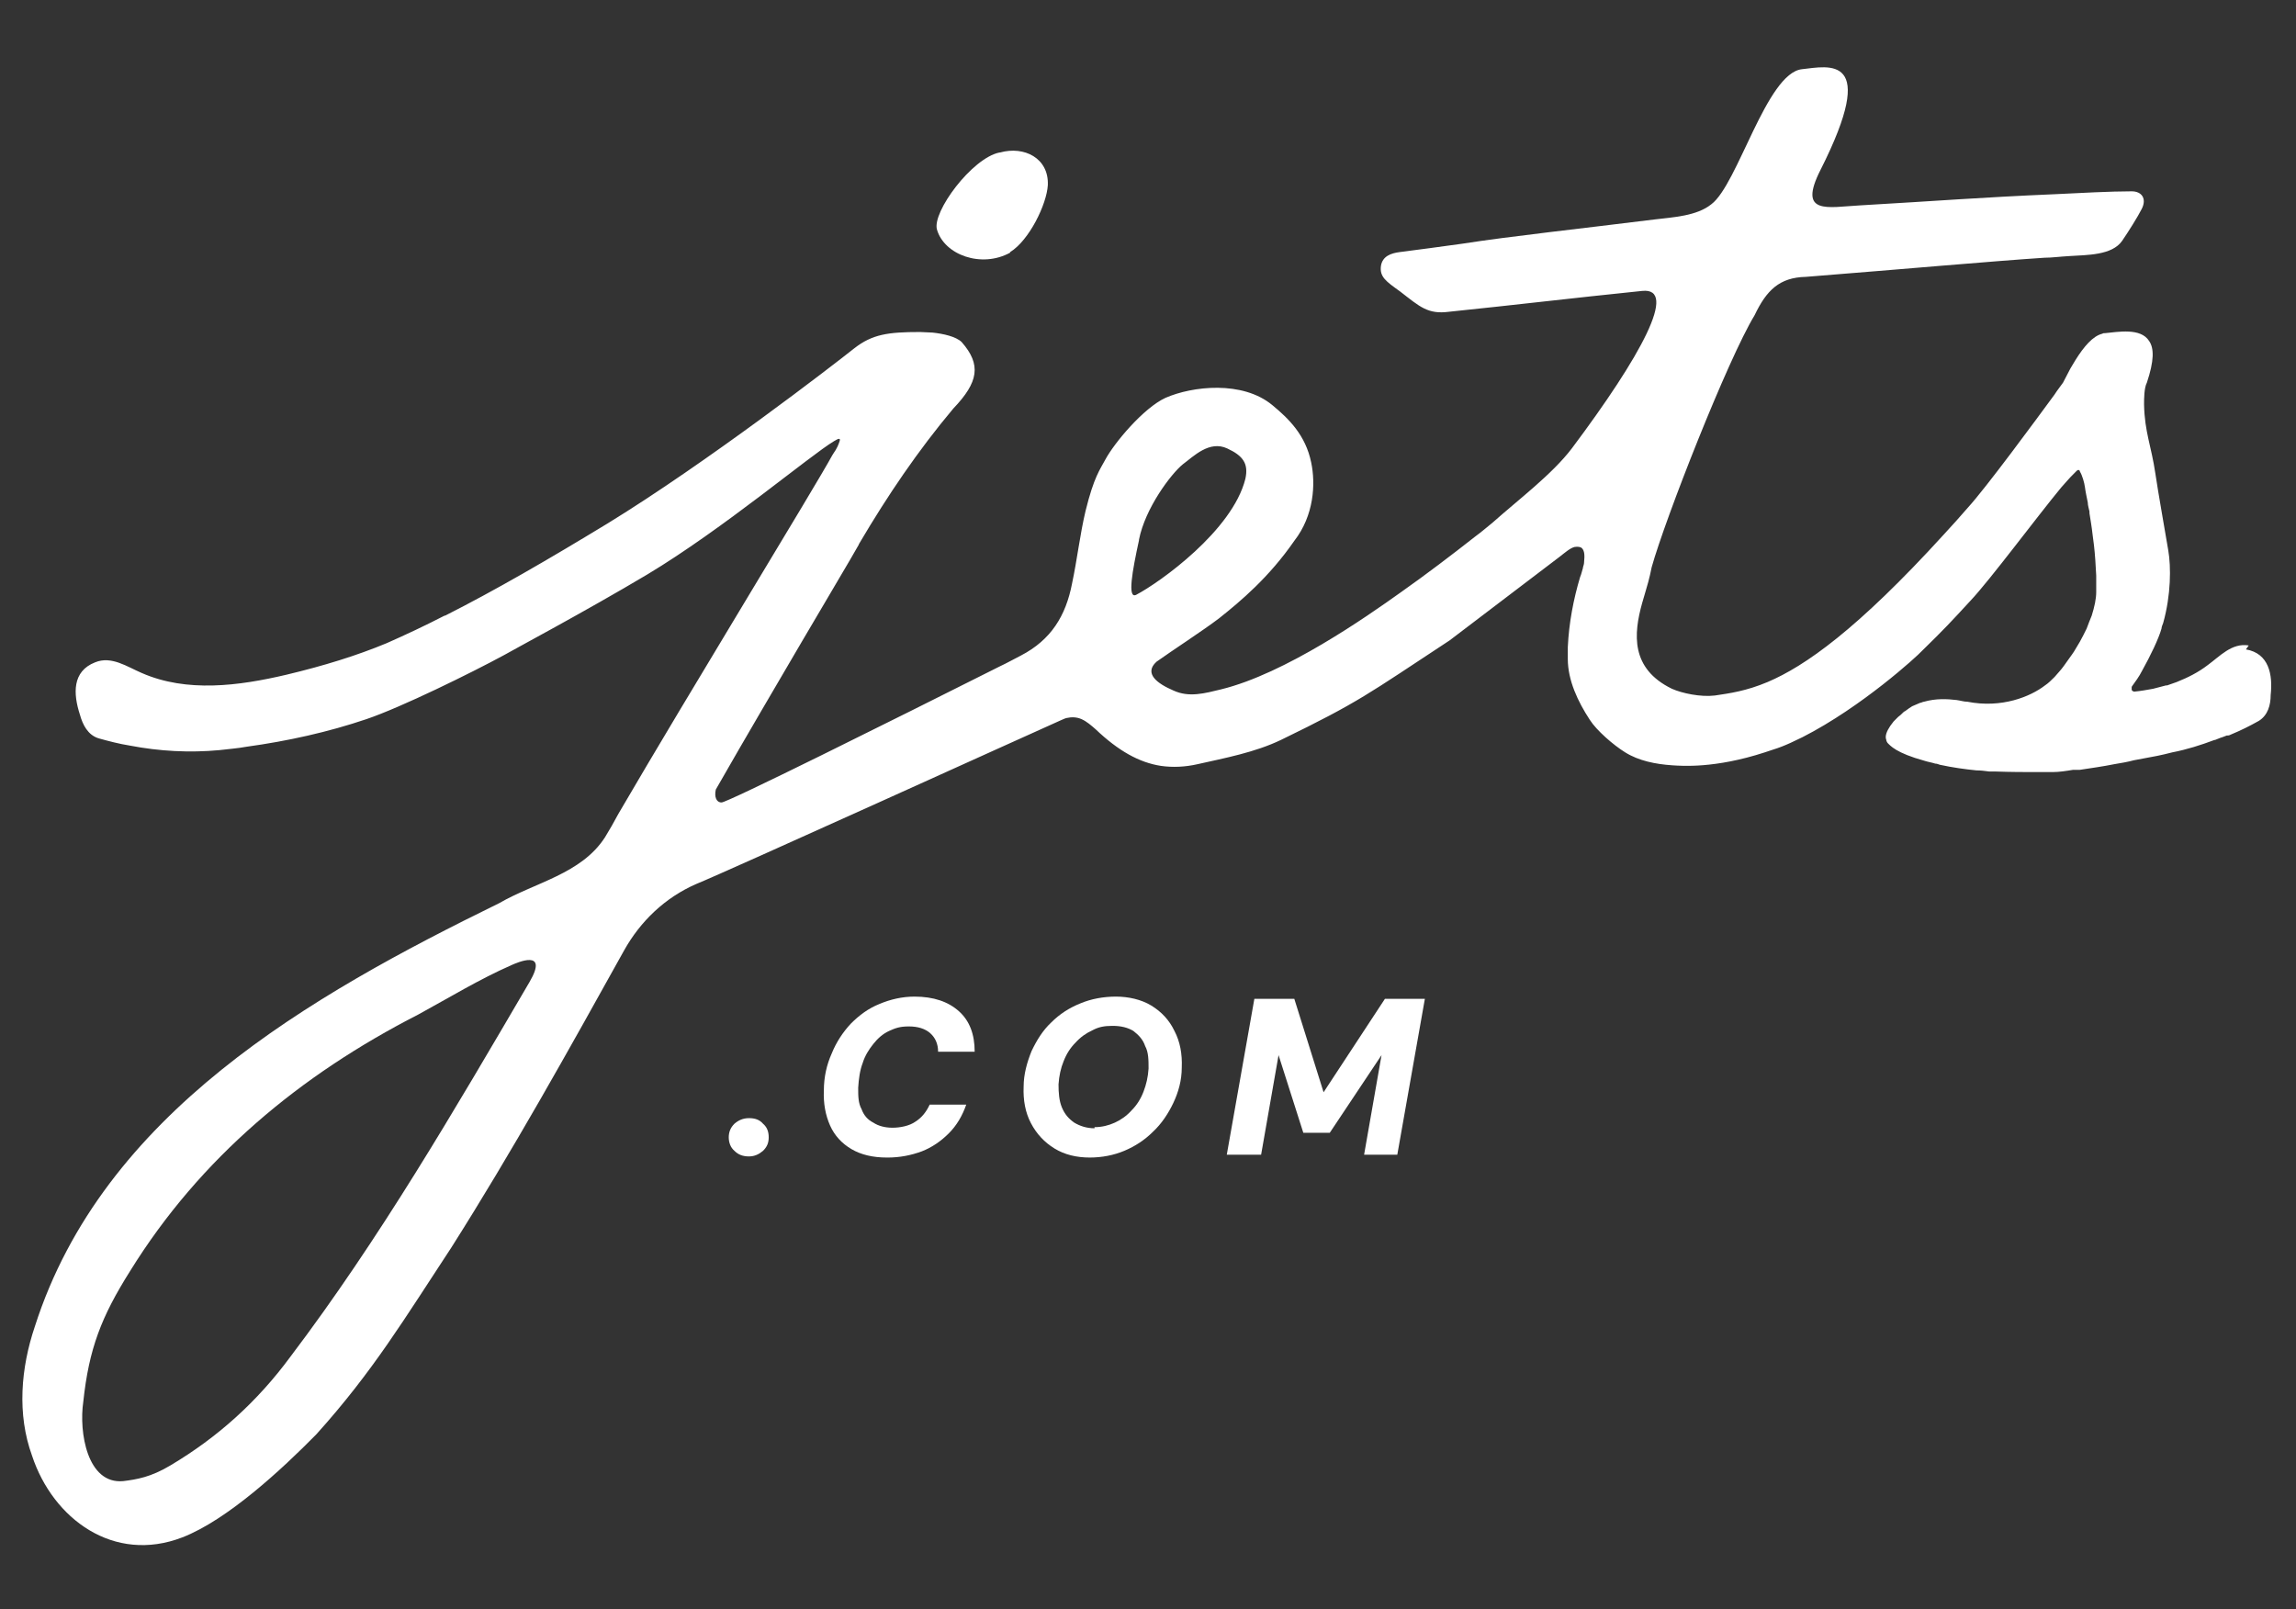 <?xml version="1.0" encoding="UTF-8"?>
<svg id="Layer_1" xmlns="http://www.w3.org/2000/svg" version="1.1" viewBox="0 0 408 286">
  <rect x="0" y="0" width="408" height="286" fill="#333333" stroke="none"/>
  <!-- Generator: Adobe Illustrator 29.6.1, SVG Export Plug-In . SVG Version: 2.1.1 Build 9)  -->
  <defs>
    <style>
      .st0 {
        fill: #fff;
      }
    </style>
  </defs>
  <path class="st0" d="M133.1,205.5c-1.1,0-1.9-.3-2.6-1-.7-.6-1-1.5-1-2.4s.3-1.7,1-2.4c.7-.6,1.5-1,2.6-1s1.9.3,2.5,1c.7.6,1,1.4,1,2.4s-.3,1.7-1,2.4c-.7.6-1.5,1-2.5,1Z"/>
  <path class="st0" d="M157.6,205.7c-2.5,0-4.6-.5-6.3-1.5-1.7-1-3-2.4-3.8-4.2-.8-1.8-1.2-3.9-1.1-6.2,0-2.4.5-4.6,1.4-6.6.8-2,2-3.8,3.4-5.3,1.5-1.5,3.1-2.7,5.1-3.5,1.9-.8,4-1.3,6.2-1.3,3.4,0,6,.9,7.9,2.6,1.9,1.7,2.8,4.1,2.8,7.2h-6.5c0-1.4-.5-2.5-1.4-3.3-.9-.8-2.2-1.2-3.8-1.2s-2.4.3-3.5.8-2,1.3-2.8,2.3c-.8,1-1.5,2.1-1.9,3.4-.5,1.3-.7,2.8-.8,4.4,0,1.5,0,2.7.6,3.8.4,1.1,1.1,1.9,2.1,2.4.9.6,2.1.9,3.4.9s3-.3,4.1-1.1c1.1-.7,1.9-1.7,2.5-3h6.5c-.7,2-1.7,3.7-3.1,5.1-1.4,1.4-3,2.5-4.8,3.2-1.9.7-3.9,1.1-6.1,1.1h0Z"/>
  <path class="st0" d="M193.7,205.7c-2.4,0-4.5-.5-6.3-1.6-1.8-1.1-3.2-2.6-4.2-4.5-1-1.9-1.4-4.1-1.3-6.5,0-2.2.6-4.3,1.4-6.3.9-1.9,2-3.7,3.5-5.1,1.5-1.5,3.2-2.6,5.2-3.4,1.9-.8,4.1-1.2,6.3-1.2s4.5.5,6.3,1.6c1.8,1.1,3.2,2.6,4.1,4.5,1,1.9,1.4,4.1,1.3,6.5,0,2.3-.6,4.4-1.5,6.3-.9,1.9-2.1,3.7-3.6,5.1-1.5,1.5-3.2,2.6-5.1,3.4-1.9.8-4,1.2-6.2,1.2ZM194.5,200.3c1.3,0,2.5-.3,3.6-.8,1.1-.5,2.1-1.2,3-2.2.9-.9,1.6-2,2.1-3.3.5-1.3.8-2.6.9-4.1,0-1.5,0-2.9-.6-4-.4-1.2-1.2-2-2.1-2.7-1-.6-2.2-.9-3.7-.9s-2.5.2-3.6.8c-1.1.5-2.1,1.2-3,2.2-.9.9-1.6,2-2.1,3.3-.5,1.2-.8,2.6-.9,4.1,0,1.5.1,2.9.6,4.1.5,1.2,1.2,2,2.2,2.7,1,.6,2.2,1,3.6,1h0Z"/>
  <path class="st0" d="M218,205.2l4.9-27.7h7.1l5.2,16.6,10.9-16.6h7.1l-4.9,27.7h-5.9l3.1-17.7-9.2,13.8h-4.7l-4.4-13.8-3.1,17.7h-6Z"/>
  <path class="st0" d="M179.5,44.8c3.4-2.1,6.5-8.5,6.7-11.9.2-4.8-4.2-7-8.5-5.8h-.1c-4.9,1-12,10.6-11.1,13.7,1.3,4.5,7.9,6.9,13,4.1Z"/>
  <path class="st0" d="M399.6,114.7c-3-.5-5.1,1.9-7.3,3.5-1.7,1.3-3.5,2.2-5.5,3-.6.2-1.1.4-1.7.6,0,0-.1,0-.2,0-.8.2-1.5.4-2.3.6-1.1.2-2.2.4-3.3.5-.2,0-.4-.1-.5-.3,0,0,0-.2,0-.3s0-.1,0-.2c0,0,0-.1.1-.2.5-.7,1.2-1.6,1.8-2.8,1.4-2.5,2.9-5.6,3.4-7.4,0-.3.2-.7.3-1,1.4-5,1.4-10,.9-12.9-.5-3-1.8-10.3-2.3-13.7-.7-4.8-1.9-7.3-2-12.2v-.2c0-.7,0-2.8.5-3.7,1.3-3.9,1.3-6.1.4-7.4,0,0,0,0,0,0-1.5-2.4-5.6-1.6-7.8-1.4-.2,0-.4,0-.5.1-1.7.4-3.3,2.3-4.8,4.7-.3.5-.6,1-.9,1.5-.4.8-.9,1.7-1.3,2.5,0,0,0,0,0,0l-1.1,1.5c-.1.2-.3.4-.4.6-3.3,4.5-12.2,16.6-15.4,20.1-1.4,1.6-2.8,3.2-4.3,4.8-15.4,16.9-24.7,23.4-31.3,26.2-3.8,1.6-6.7,2-9.4,2.4-2.5.3-5.8-.4-7.6-1.2-7.4-3.6-6.8-9.8-5.3-15.2.4-1.4.8-2.7,1.1-3.8.1-.4.2-.8.3-1.2.1-.5.2-1,.3-1.4,0,0,0,0,0,0,2.4-8.6,13.5-36.9,18.3-44.8,2.1-4.4,4.4-6.7,9.1-6.8,17.6-1.4,33.3-2.8,42.4-3.4,1.3,0,2.7-.2,4.5-.3,3-.2,7.5-.1,9.3-2.7,1.1-1.6,2.8-4.3,3.5-5.7.9-1.8,0-3.1-1.8-3.1-3.7,0-9.4.3-13.4.5-14,.6-20.9,1.2-34.9,2-5.7.3-11.1,1.8-7-6.3,10.5-20.8,1.4-18.4-3.3-17.9-6.3.7-11.4,20.5-16.1,24-2.6,2.1-6.8,2.3-10.1,2.7-12.8,1.6-25.8,3-34.1,4.3-3.7.5-7.9,1.1-11.2,1.5-1.5.2-3,.7-3.3,2.4-.3,2,.9,2.8,3.4,4.6,3.5,2.7,4.9,4.1,8.7,3.6,11.7-1.2,21.6-2.4,34.3-3.7,6.5-.7-.2,11.6-12.5,28-3.5,4.6-9.5,9.1-14.1,13.2-1,.8-1.9,1.6-3,2.4-4.2,3.3-8.8,6.8-13.2,9.9-6.3,4.5-20.6,14.5-32,17.3-2.9.7-5.7,1.5-8.5.2-2.8-1.2-5.3-3-3-5.1,2.8-2,8.2-5.5,11.1-7.7,3.9-3.1,8.9-7.3,13.4-13.8,3.5-4.5,3.8-10.1,3-13.9-1-4.9-4-7.8-6.9-10.2-5.3-4.4-14.2-3.4-19-1.3-3.9,1.8-9.1,8-10.7,11-.9,1.7-2,3-3.5,9.1-1,4.2-1.5,8.7-2.4,12.9-1.1,5.7-3.7,10-9.1,12.8-1.2.6-2.4,1.3-3.7,1.9-19.3,9.7-48.8,24.4-49.5,24.2-.9,0-1.3-1-1-2.3,5.6-9.8,10.8-18.6,15.3-26.3,3.2-5.4,6-10.2,8.6-14.6.5-.9,1-1.7,1.5-2.6,0-.1.1-.2.2-.4,4.9-8.3,10.3-16.3,16.6-23.8,4.5-4.7,5-7.8,1.5-11.8-1-1-3.3-1.5-5.2-1.7-.1,0-2-.1-2.2-.1-5.7,0-8.5.4-11.7,2.9-3.9,3.1-26.2,20.3-43.8,31.1-10.7,6.5-20,11.9-28.9,16.4,0,0,0,0-.1,0-3.5,1.8-6.9,3.4-10.3,4.9-5.3,2.2-11.1,4-17.8,5.6-8.5,2-17.7,3.2-25.7-.3-2.6-1.1-5.4-3.1-8.3-1.9-4.1,1.6-3.9,5.6-2.7,9.3.5,1.8,1.4,3.6,3.3,4.2,1.8.5,3.7,1,5.6,1.3,5.2,1,10.6,1.3,15.9.8,1.6-.2,3.2-.3,4.8-.6,7.3-1,14.5-2.6,21.3-4.9,6.2-2.1,18.6-8.2,24.5-11.4,1-.6,14.5-7.8,25.4-14.3,13.5-8.1,29-21.2,33.2-23.7.8-.5,1.2-.6,1,0-.5,1.5-.9,1.8-1.3,2.5-3.1,5.7-25.4,42.1-38,63.7-.8,1.5-1.6,2.9-2.4,4.2-4.2,6.5-12.4,8-18.8,11.7-33.7,16.5-70.4,37.4-82.5,75.2-2.5,7.4-3.2,15.6-.5,23,3.7,11.2,14.5,19.2,26.7,14.5,8-3.1,17.7-12.1,23.8-18.3,10.1-11.2,15.7-20.6,24-33.2,10.9-17.2,20.8-35,30.7-52.8,2.9-5.2,7.3-9.4,12.8-11.8,5.2-2.1,59.4-26.7,64.8-29.1.3-.1.6-.3,1-.4.9-.2,1.8-.2,2.7.2.9.4,1.7,1.1,2.5,1.8,4,3.8,7.7,5.9,11.6,6.5,2.1.3,4.3.2,6.5-.3,4.9-1.1,10.2-2.1,14.8-4.3,14-6.8,15.4-8.1,30-17.7,0,0,19.6-14.9,19.6-14.9.9-.7,1.8-1.5,2.6-1.7.6-.1,1.1,0,1.3.2h0c.5.5.5,1.4.4,2.4h0c0,.4-.1.7-.2,1,0,0,0,0,0,.1-.2.6-.3,1.2-.5,1.6-1.2,4-2,8.2-2.2,12.5,0,.7,0,1.4,0,2.1,0,3.8,1.8,7.6,3.9,10.8,1.2,1.9,4.2,4.5,6.3,5.8,2.4,1.5,5.4,2.1,8.4,2.3,1.6.1,7.5.6,16.4-2.3.5-.2,1-.3,1.5-.5,1-.3,2-.7,3.1-1.2.7-.3,1.4-.7,2.1-1,10.6-5.4,20.5-14.5,21.2-15.3,4-3.9,5.2-5.2,8.7-9,3.4-3.6,11.8-14.9,16.1-20.1.3-.3.6-.7.8-.9.5-.6,1.1-1.2,1.7-1.8,0,0,0,0,0,0,0,0,0,0,0,0,0,0,0,0,0,0,0,0,0,0,0,0,0,0,.1-.1.2-.2.2-.2.4-.3.6,0,0,0,0,0,0,.1.4.6.8,2,.9,2.8.1.8.3,1.7.5,2.7,0,.5.2,1.1.3,1.6,0,0,0,.2,0,.3.1.6.2,1.2.3,1.9.2,1.2.3,2.5.5,3.8.2,1.7.3,3.5.4,5.4,0,1,0,1.9,0,2.9,0,1.2-.3,2.6-.8,4.2-.3.7-.6,1.5-.9,2.3-.2.4-.4.8-.6,1.2-.4.8-.8,1.5-1.3,2.3-.2.4-.5.8-.7,1.1-.5.7-1,1.4-1.5,2.1-.5.7-1.1,1.3-1.6,1.9-.6.6-1.1,1.1-1.7,1.5-2.6,2-7.7,4.1-13.8,2.9-.6,0-1.2-.2-1.9-.3-1.7-.2-3.7-.3-5.8.3-.2,0-.5.2-.7.2-.5.2-.9.4-1.4.6-.3.2-.8.5-1.3.9-.1,0-.3.2-.4.3-.2.2-.5.5-.8.7-.1.1-.2.2-.4.4-.1.1-.2.2-.4.4-.2.3-.4.5-.6.8-.6.9-1,1.8-.7,2.5,0,.2.1.3.2.5.5.5,1.5,1.8,6.6,3.2.6.2,1.3.3,1.9.5.3,0,.5.1.8.2,2.3.5,4.5.8,6.5,1,.8,0,1.5.1,2.3.2.4,0,.8,0,1.1,0,2.8.1,5.2.1,7,.1s1,0,1.5,0c.4,0,.8,0,1.3,0,.1,0,.3,0,.4,0,1.1,0,2.4-.2,3.6-.4.2,0,.5,0,.7,0,.2,0,.3,0,.5,0,2-.3,4.1-.6,6.1-1,1.2-.2,2.4-.4,3.5-.7.6-.1,1.1-.2,1.6-.3,1.7-.3,3.3-.6,5.2-1.1,2.6-.5,5.1-1.3,7.5-2.2,0,0,0,0,.1,0,.3-.1.7-.3,1-.4.4-.1.8-.3,1.1-.4,0,0,.1,0,.2,0,.2,0,.4-.1.6-.2,1.7-.7,3.3-1.5,4.9-2.4,1.6-1,2.1-2.8,2.1-4.6.4-3.6-.3-7.4-4.4-8.1h0ZM94.1,174.5c-13.3,22.7-26.6,45.6-42.5,66.6h0c-5.9,8-12.9,14.3-21.3,19.3-3.5,2.1-6,2.5-8.4,2.8-6.4.6-7.9-8.7-7.1-14.1,1-9.4,3.2-15.1,8.3-23.2,12.5-20.2,30.3-34.9,51.2-45.6,5.5-3,10.9-6.3,16.6-8.8.9-.4,6.7-3,3.2,3ZM202.4,95.9c1.1-5.6,5.7-11.7,7.8-13.4,1.9-1.4,4.7-4.3,7.9-2.8,2.8,1.3,3.8,2.7,3.2,5.4-2.3,9.2-15.2,18.4-19.4,20.6-1.6.8-.7-4.2.5-9.7Z"/>
</svg>